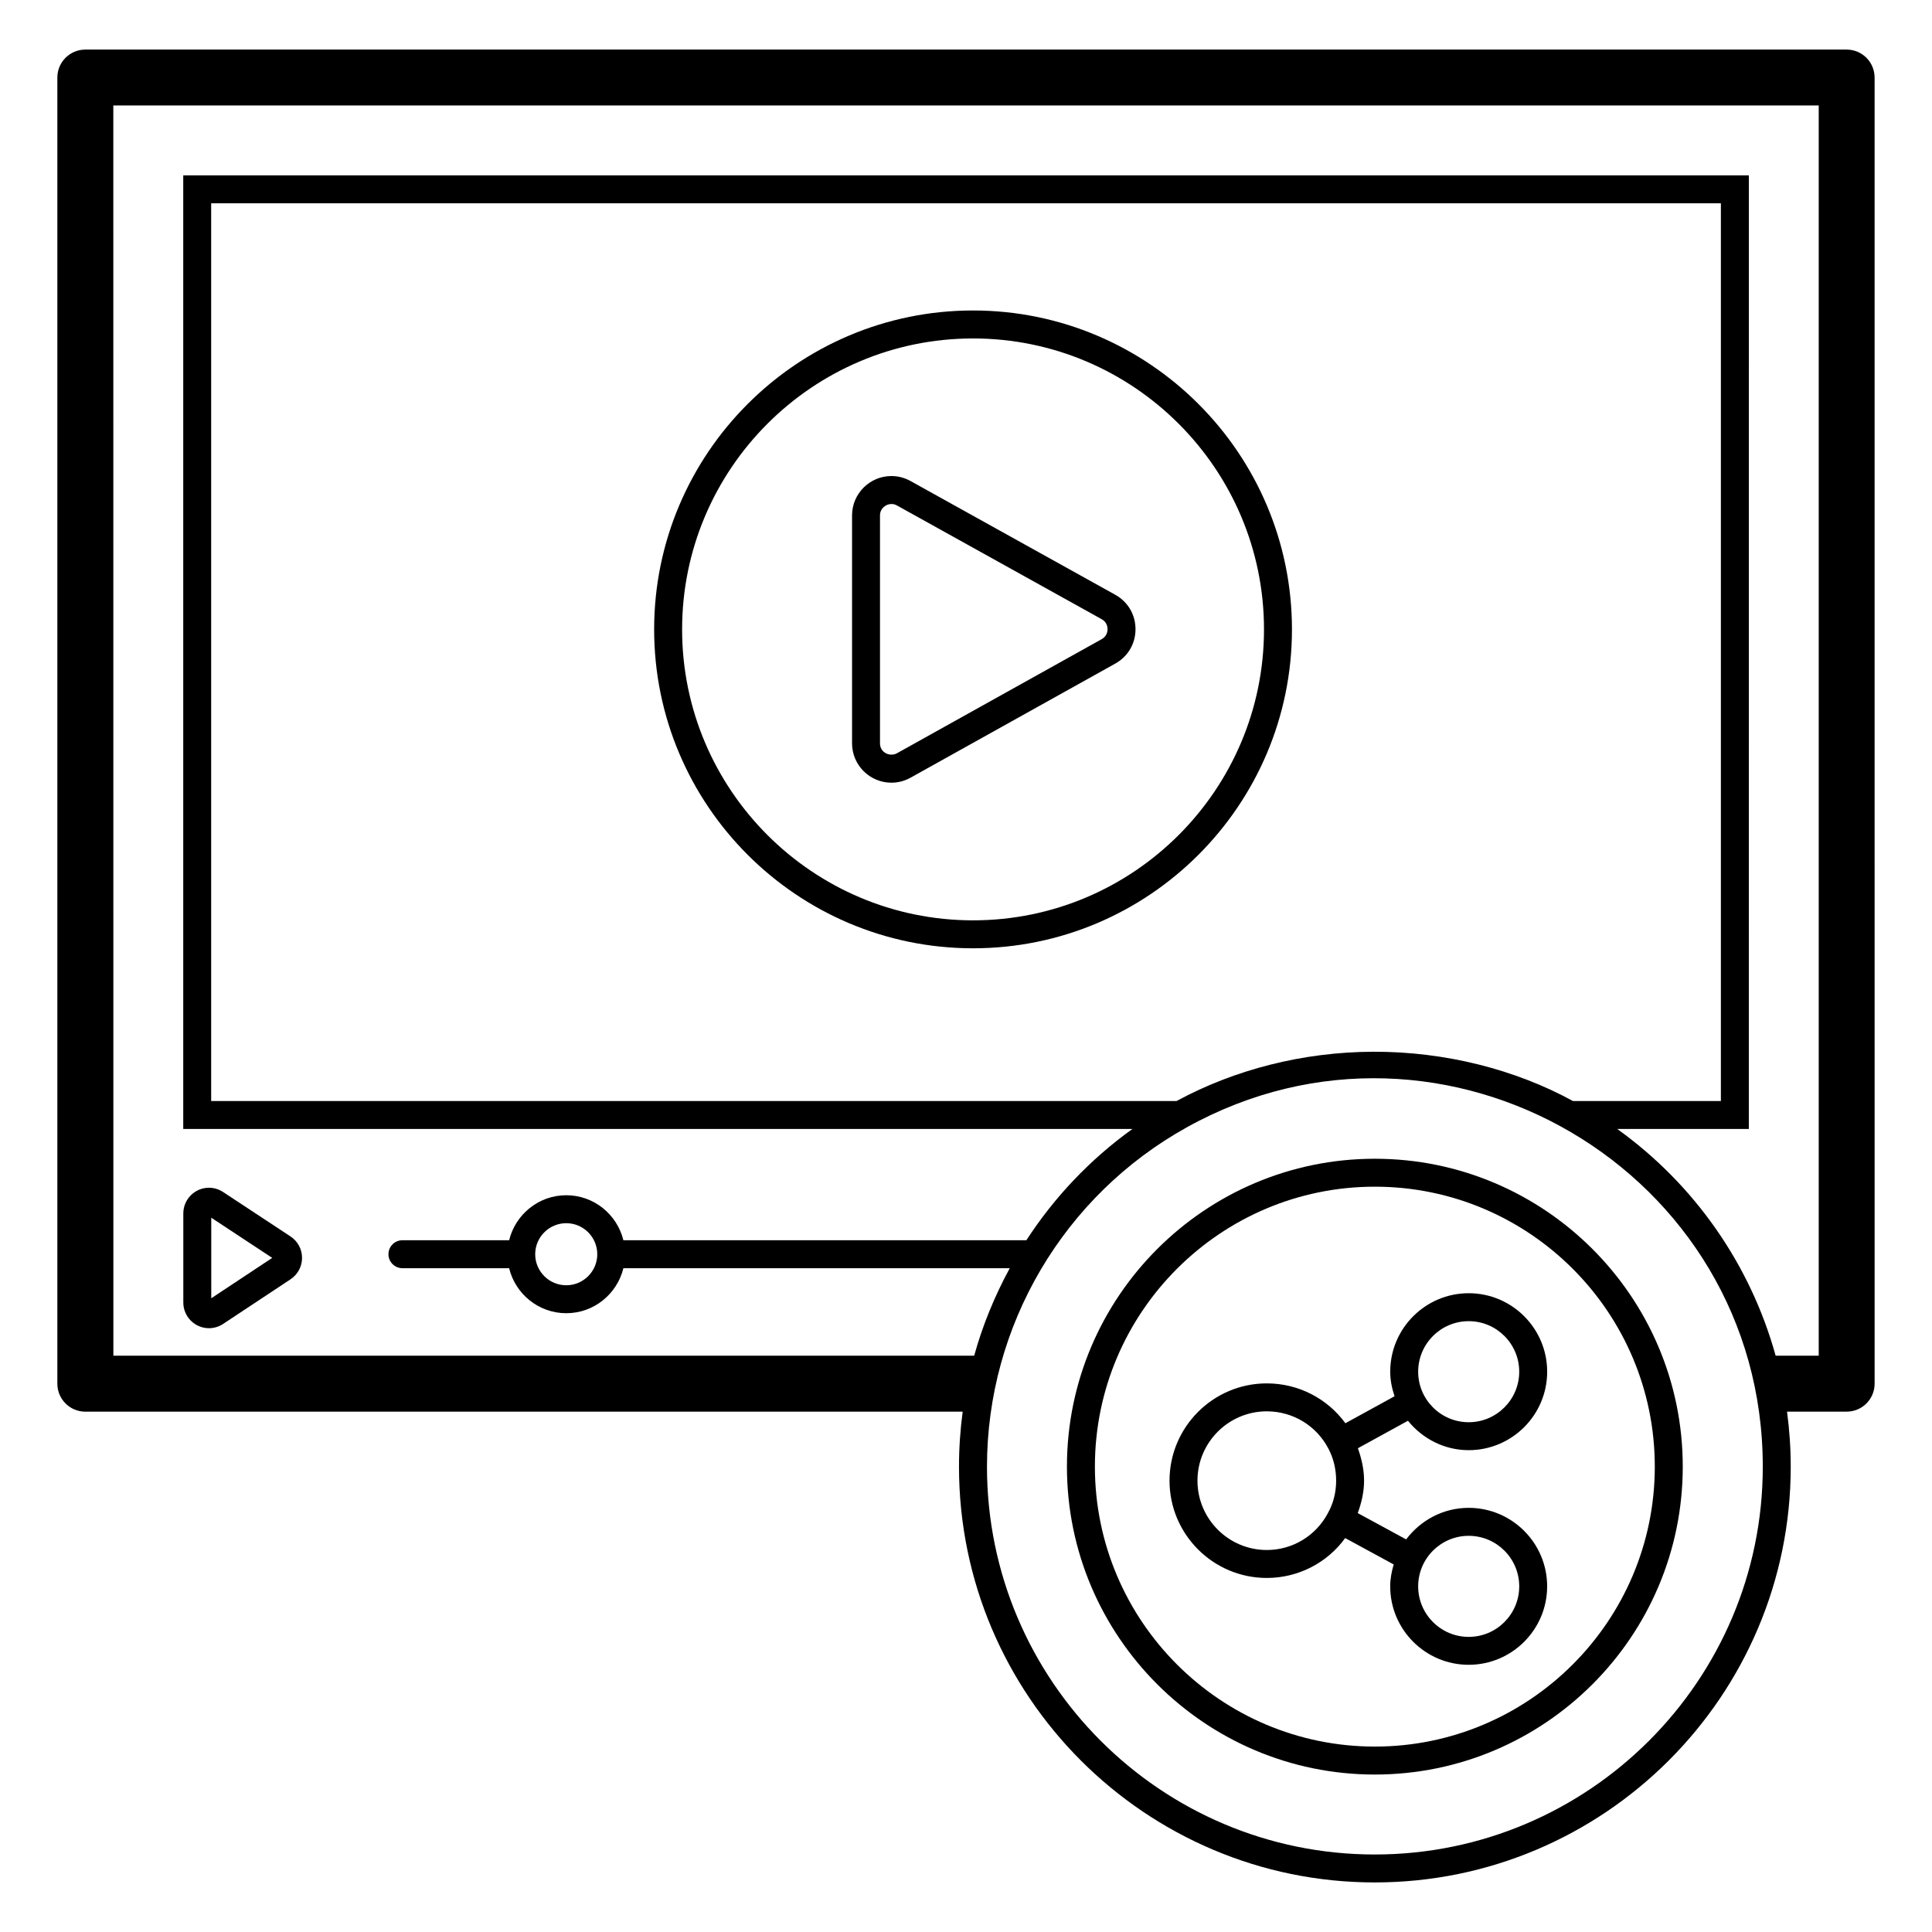 <?xml version="1.0" encoding="UTF-8"?>
<!-- Uploaded to: SVG Repo, www.svgrepo.com, Generator: SVG Repo Mixer Tools -->
<svg fill="#000000" width="800px" height="800px" version="1.1" viewBox="144 144 512 512" xmlns="http://www.w3.org/2000/svg">
 <g>
  <path d="m166.62 518.1h232.5c-0.641 4.801-0.977 9.672-0.977 14.594 0 60.746 49.422 110.17 110.17 110.17 60.789 0 110.25-49.426 110.25-110.17 0-4.922-0.336-9.793-0.98-14.594h15.801c4.09 0 7.41-3.316 7.41-7.41l-0.004-346.14c0-4.09-3.316-7.41-7.41-7.41h-466.77c-4.09 0-7.41 3.316-7.41 7.41v346.15c0.004 4.09 3.32 7.406 7.414 7.406zm341.7 117.36c-56.664 0-102.76-46.102-102.76-102.76 0-37.375 20.305-71.848 52.996-89.969 68.09-37.828 152.6 11.457 152.6 89.969 0 56.66-46.133 102.76-102.84 102.76zm52.52-199.68c-15.223-8.34-33.887-13.129-52.973-13.059-18.59 0.082-36.621 4.699-52.066 13.059h-255.84v-237.9h400.09v237.9zm-386.81-263.83h451.95v331.33h-11.414c-6.672-24.074-21.43-45.344-41.984-60.09h34.875l0.004-252.72h-414.9v252.72h251.54c-11.238 8.078-20.719 18.109-28.105 29.488h-106.79c-1.676-6.828-7.805-11.926-15.141-11.926-7.336 0-13.465 5.098-15.141 11.926h-28.277c-2.047 0-3.703 1.656-3.703 3.703 0 2.047 1.66 3.703 3.703 3.703h28.273c1.672 6.832 7.805 11.93 15.145 11.93 7.34 0 13.469-5.102 15.141-11.93h102.39c-3.984 7.332-7.188 15.094-9.43 23.191l-228.12 0.004zm120.03 296.21c4.535 0 8.223 3.691 8.223 8.227 0 4.531-3.688 8.223-8.223 8.223-4.535 0-8.227-3.691-8.227-8.223 0-4.535 3.691-8.227 8.227-8.227z"/>
  <path d="m220.99 471.67-17.871-11.777c-1.121-0.738-2.41-1.129-3.734-1.129-3.754 0-6.805 3.055-6.805 6.805v23.617c0 3.75 3.055 6.801 6.805 6.801 1.328 0 2.621-0.391 3.746-1.133l17.871-11.836c1.91-1.266 3.047-3.387 3.043-5.676 0-2.289-1.141-4.41-3.055-5.672zm-21.004 16.383v-21.348l16.156 10.648z"/>
  <path d="m401.87 226.28c-46.602 0-84.516 37.914-84.516 84.516 0 46.598 37.914 84.512 84.516 84.512 46.602 0 84.512-37.914 84.512-84.512 0-46.602-37.91-84.516-84.512-84.516zm0 161.62c-42.516 0-77.105-34.59-77.105-77.102 0-42.52 34.59-77.105 77.105-77.105 42.516 0 77.102 34.59 77.102 77.105s-34.586 77.102-77.102 77.102z"/>
  <path d="m439.56 301.62-54.262-30.145c-1.559-0.863-3.305-1.32-5.055-1.32-5.758 0-10.441 4.68-10.441 10.441v60.387c0 5.754 4.684 10.438 10.441 10.438 1.754 0 3.508-0.457 5.066-1.328l54.258-30.238c3.356-1.871 5.356-5.277 5.356-9.121-0.004-3.844-2.008-7.246-5.363-9.113zm-3.598 11.762-54.258 30.238c-1.82 1.012-4.5-0.121-4.496-2.637v-60.387c0-1.875 1.574-3.031 3.035-3.031 0.504 0 0.996 0.129 1.457 0.387l54.262 30.145c1.402 0.777 1.555 2.106 1.555 2.641-0.004 0.535-0.152 1.863-1.555 2.644z"/>
  <path d="m508.35 451.08c-44.996 0-81.602 36.602-81.602 81.598 0.004 44.992 36.609 81.594 81.602 81.594 44.992 0 81.598-36.602 81.598-81.598 0-44.992-36.605-81.594-81.598-81.594zm0 155.78c-40.91 0-74.191-33.277-74.191-74.188s33.281-74.188 74.191-74.188c40.906 0 74.188 33.277 74.188 74.188s-33.281 74.188-74.188 74.188z"/>
  <path d="m533.22 528.31c11.469 0 20.797-9.328 20.797-20.797s-9.328-20.797-20.797-20.797-20.797 9.328-20.797 20.797c0 2.289 0.461 4.449 1.148 6.508l-13.027 7.152c-4.809-6.586-12.484-10.562-20.828-10.562-14.219 0-25.781 11.566-25.781 25.781 0 14.219 11.566 25.781 25.781 25.781 8.328 0 16.008-3.996 20.773-10.566l12.855 6.988c-0.543 1.852-0.926 3.769-0.926 5.797 0 11.469 9.328 20.797 20.797 20.797s20.797-9.328 20.797-20.797-9.328-20.797-20.797-20.797c-6.789 0-12.77 3.316-16.57 8.363l-12.828-6.973c0.988-2.719 1.676-5.574 1.676-8.598 0-3-0.672-5.859-1.637-8.586l13.266-7.285c3.824 4.715 9.582 7.793 16.098 7.793zm0 22.699c7.383 0 13.391 6.004 13.391 13.391 0 7.383-6.008 13.391-13.391 13.391-7.383 0-13.391-6.004-13.391-13.391 0.004-7.387 6.012-13.391 13.391-13.391zm-53.504 3.758c-10.133 0-18.375-8.242-18.375-18.375 0-10.133 8.242-18.375 18.375-18.375 6.859 0 13.098 3.754 16.297 9.828 1.359 2.535 2.078 5.488 2.078 8.543 0 3.078-0.734 6.012-2.168 8.574-3.184 6.051-9.395 9.805-16.207 9.805zm53.504-60.645c7.383 0 13.391 6.004 13.391 13.391 0 7.383-6.008 13.391-13.391 13.391-7.383 0-13.391-6.004-13.391-13.391 0.004-7.387 6.012-13.391 13.391-13.391z"/>
 </g>
</svg>